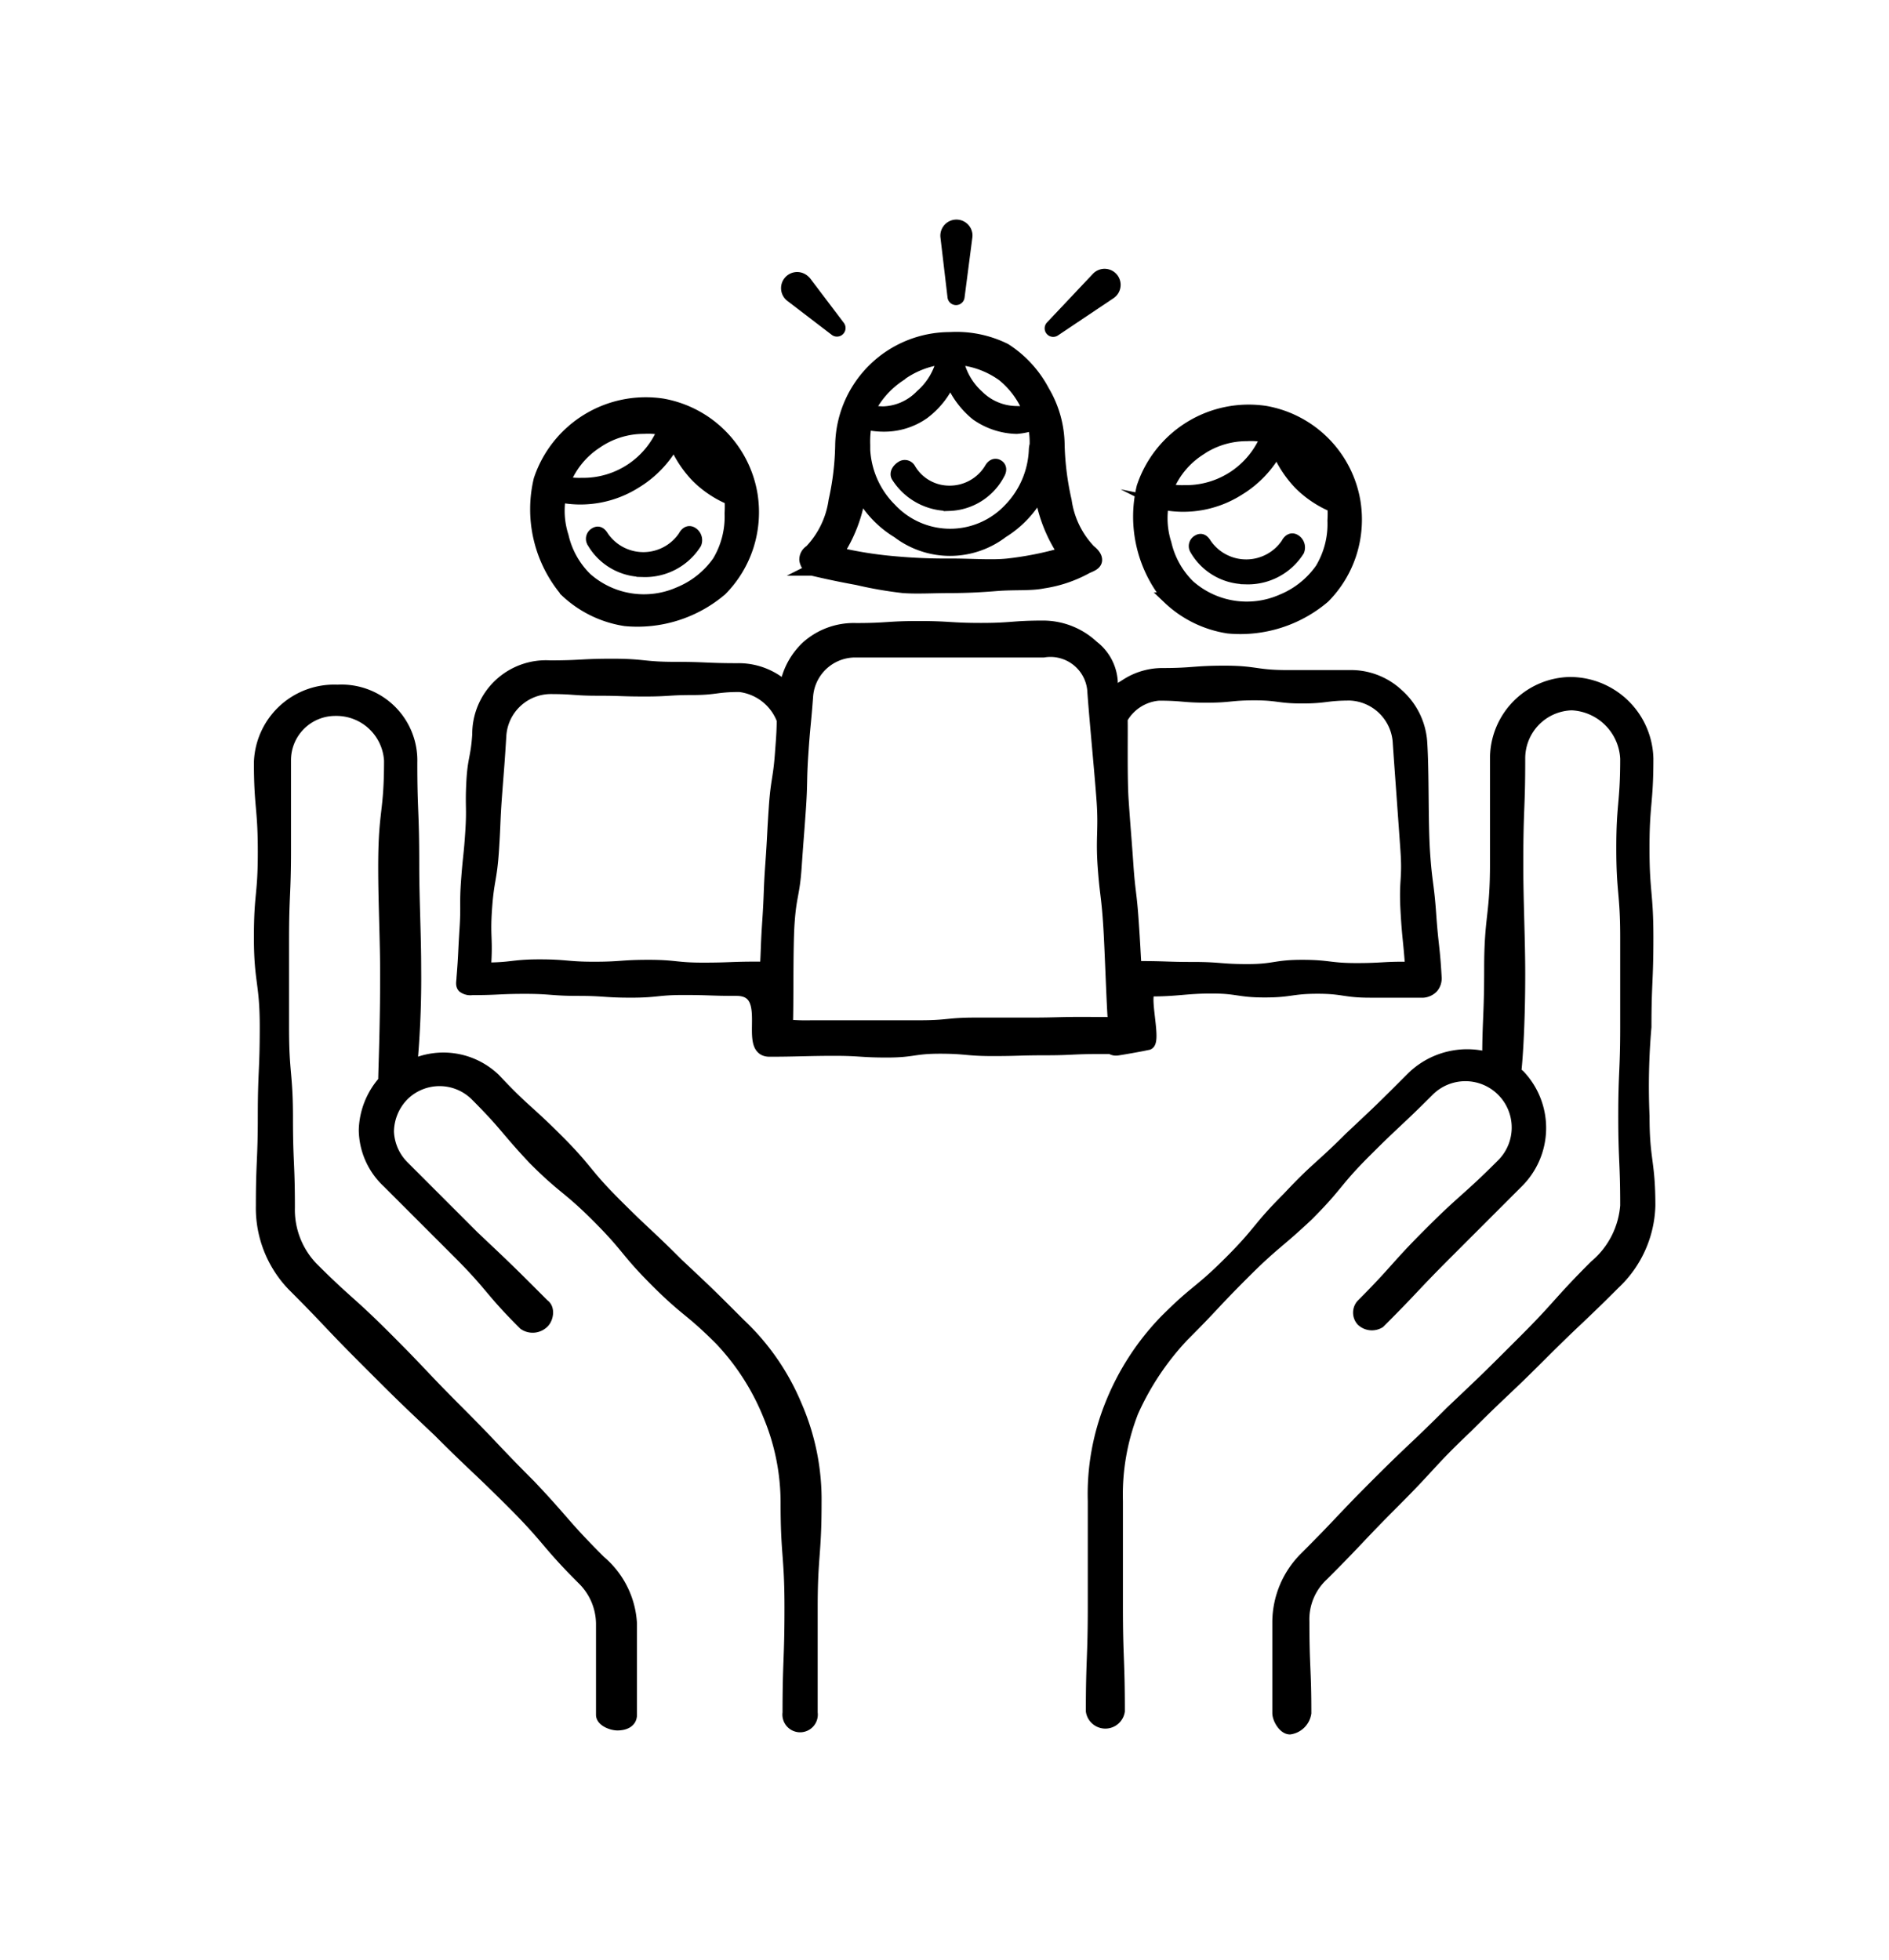 <svg xmlns="http://www.w3.org/2000/svg" xmlns:xlink="http://www.w3.org/1999/xlink" width="80" height="83" viewBox="0 0 80 83"><defs><clipPath id="b"><rect width="80" height="83"/></clipPath></defs><g id="a" clip-path="url(#b)"><g transform="translate(-20.066 -6.944)"><path d="M263.05,146.963c0-1.893.082-1.893.082-3.786s-.165-1.893-.165-3.786.165-1.893.165-3.786a3.285,3.285,0,0,0-3.292-3.21,3.2,3.2,0,0,0-3.128,3.21v4.445c0,2.223-.247,2.223-.247,4.445,0,1.976-.082,2.222-.082,3.786a3.33,3.33,0,0,0-3.21.823c-1.317,1.317-1.317,1.317-2.634,2.552-1.317,1.317-1.4,1.235-2.634,2.552-1.317,1.317-1.152,1.4-2.47,2.716s-1.4,1.152-2.716,2.47a10.94,10.94,0,0,0-2.3,3.539,10.132,10.132,0,0,0-.741,4.116v4.445c0,2.223-.082,2.222-.082,4.445a.583.583,0,0,0,1.152,0c0-2.223-.082-2.223-.082-4.445v-4.445a9.662,9.662,0,0,1,.658-3.786,11.521,11.521,0,0,1,2.14-3.21c1.317-1.317,1.235-1.317,2.552-2.634s1.4-1.235,2.716-2.47c1.317-1.317,1.152-1.4,2.47-2.716s1.317-1.235,2.634-2.552a2.212,2.212,0,1,1,3.128,3.128c-1.482,1.482-1.564,1.4-3.046,2.881s-1.4,1.564-2.881,3.046a.5.5,0,0,0,0,.659.613.613,0,0,0,.741.082c1.482-1.482,1.4-1.482,2.881-2.963l2.963-2.963a3.23,3.23,0,0,0,.082-4.527c-.082-.082-.165-.082-.165-.165.082-.741.165-2.3.165-4.116,0-1.482-.082-3.128-.082-4.609,0-2.552.082-2.3.082-4.527a2.285,2.285,0,0,1,2.222-2.3,2.414,2.414,0,0,1,2.3,2.3c0,1.893-.165,1.893-.165,3.786s.165,1.893.165,3.786v3.786c0,1.893-.082,1.893-.082,3.786s.082,1.893.082,3.786a3.7,3.7,0,0,1-1.317,2.552c-1.564,1.564-1.482,1.646-2.963,3.128-1.564,1.564-1.564,1.564-3.128,3.046-1.564,1.564-1.564,1.482-3.128,3.045s-1.482,1.564-3.045,3.128a3.873,3.873,0,0,0-1.152,2.716v3.869c0,.247.247.658.494.658a.785.785,0,0,0,.659-.658c0-1.893-.082-1.893-.082-3.869a2.553,2.553,0,0,1,.823-1.976c1.564-1.564,1.482-1.564,3.045-3.128s1.482-1.646,3.046-3.128c1.564-1.564,1.564-1.482,3.128-3.045s1.564-1.482,3.128-3.046a4.7,4.7,0,0,0,1.482-3.292c0-1.893-.247-1.893-.247-3.786A29.068,29.068,0,0,1,263.05,146.963Z" transform="translate(-173.294 -96.53)" stroke="#000" stroke-width="0.5"/><path d="M53.785,164.633a10.025,10.025,0,0,0-2.387-3.457c-1.317-1.317-1.317-1.317-2.634-2.552-1.317-1.317-1.317-1.235-2.634-2.552s-1.152-1.4-2.469-2.716-1.4-1.235-2.634-2.552a3.135,3.135,0,0,0-3.539-.576,40.9,40.9,0,0,0,.165-4.116c0-1.4-.082-2.963-.082-4.363,0-2.387-.082-2.222-.082-4.363a2.961,2.961,0,0,0-3.128-3.046,3.151,3.151,0,0,0-3.292,3.046c0,1.893.165,1.893.165,3.786s-.165,1.728-.165,3.622.247,1.893.247,3.786-.082,1.893-.082,3.786-.082,1.893-.082,3.786a4.723,4.723,0,0,0,1.317,3.375c1.564,1.564,1.482,1.564,3.046,3.128s1.564,1.564,3.128,3.045c1.564,1.564,1.564,1.482,3.128,3.045s1.4,1.646,2.963,3.21a2.679,2.679,0,0,1,.823,1.893v3.869c0,.247.412.412.659.412s.576-.082.576-.412v-3.869a3.721,3.721,0,0,0-1.317-2.634c-1.564-1.564-1.482-1.646-2.963-3.21-1.564-1.564-1.482-1.564-3.045-3.128s-1.482-1.564-3.046-3.128-1.646-1.482-3.128-2.963a3.541,3.541,0,0,1-.988-2.552c0-1.893-.082-1.893-.082-3.786s-.165-1.893-.165-3.786v-3.786c0-1.893.082-1.893.082-3.786v-3.786a2.125,2.125,0,0,1,2.14-2.14,2.269,2.269,0,0,1,2.3,2.14c0,2.3-.247,2.058-.247,4.527,0,1.482.082,3.128.082,4.527,0,2.3-.082,4.116-.082,4.527a3.248,3.248,0,0,0-.823,2.058,3.07,3.07,0,0,0,.988,2.222l2.963,2.963c1.482,1.482,1.317,1.564,2.8,3.045a.638.638,0,0,0,.823-.082c.165-.165.247-.576,0-.741-1.482-1.482-1.482-1.482-2.963-2.881l-2.963-2.963a2.213,2.213,0,0,1-.658-1.482,2.25,2.25,0,0,1,.658-1.564,2.187,2.187,0,0,1,3.046,0c1.317,1.317,1.235,1.4,2.469,2.716,1.317,1.317,1.4,1.152,2.716,2.47s1.152,1.4,2.47,2.716,1.4,1.152,2.716,2.469a10.2,10.2,0,0,1,2.058,3.21,9.6,9.6,0,0,1,.741,3.7c0,2.222.165,2.222.165,4.445s-.082,2.223-.082,4.445a.5.5,0,1,0,.988,0v-4.445c0-2.223.165-2.223.165-4.445A9.948,9.948,0,0,0,53.785,164.633Z" transform="translate(0 -98.149)" stroke="#000" stroke-width="0.5"/><path d="M122.8,70.4c-.091-1.329-.172-1.324-.262-2.653s-.033-3.391-.124-4.72a2.971,2.971,0,0,0-.991-1.981,2.9,2.9,0,0,0-2.048-.786h-2.644c-1.324,0-1.319-.186-2.643-.186s-1.319.1-2.644.1a2.826,2.826,0,0,0-1.357.352c-.417.231-.78.61-.776-.036a2.041,2.041,0,0,0-.8-1.488,3.092,3.092,0,0,0-2.1-.838c-1.319,0-1.319.1-2.639.1s-1.324-.081-2.644-.081-1.324.086-2.648.086a2.972,2.972,0,0,0-2.082.752,3.012,3.012,0,0,0-.91,1.705c-.129-.1-.257-.19-.391-.281a2.892,2.892,0,0,0-1.644-.476c-1.324,0-1.324-.057-2.648-.057s-1.319-.133-2.644-.133-1.32.071-2.644.071a2.87,2.87,0,0,0-3.044,2.887c-.067,1.015-.2,1.01-.252,2.039s.024,1.048-.043,2.082S82.076,67.877,82,68.91s0,1.043-.067,2.077-.043,1.034-.128,2.067c0,.133-.053.286.038.381a.505.505,0,0,0,.377.091c1.119,0,1.119-.053,2.239-.053s1.12.086,2.244.086,1.119.076,2.239.076,1.119-.114,2.234-.114,1.119.038,2.239.038c1.674,0,.275,2.577,1.394,2.577s1.626-.038,2.746-.038,1.115.072,2.234.072,1.119-.162,2.239-.162,1.12.1,2.234.1,1.12-.033,2.239-.033,1.115-.053,2.234-.053h.539a.346.346,0,0,0,.2.067h.033c.055,0,1.247-.208,1.295-.235.435.05-.265-2.268.172-2.271,1.12,0,1.458-.124,2.572-.124s1.119.167,2.239.167,1.119-.157,2.239-.157,1.115.167,2.234.167H122.5a.629.629,0,0,0,.391-.186.589.589,0,0,0,.138-.4C122.956,71.721,122.894,71.721,122.8,70.4ZM95.3,63.428c-.081,1.2-.186,1.2-.267,2.382s-.062,1.205-.148,2.41-.048,1.205-.129,2.41c-.071,1.038-.053,1.181-.1,1.977H94.3c-1.153,0-1.153.043-2.305.043s-1.153-.119-2.306-.119-1.153.081-2.305.081-1.157-.1-2.31-.1-1.153.133-2.305.133v-.067c.086-1.229-.043-1.238.043-2.467s.21-1.219.291-2.448.047-1.22.138-2.429.1-1.224.176-2.453a2.143,2.143,0,0,1,2.11-2.005c1.005,0,1.005.071,2.006.071s1.005.033,2.005.033,1-.062,2.005-.062,1-.129,2-.129a2.221,2.221,0,0,1,1.824,1.429h0C95.366,62.48,95.352,62.775,95.3,63.428Zm12.833,11.521c-1.153,0-1.153.029-2.306.029h-2.31c-1.157,0-1.153.114-2.305.114H96.6a8.6,8.6,0,0,1-1.048-.033c.038-.772,0-3.289.071-4.318.081-1.205.219-1.2.3-2.382s.091-1.205.176-2.405.029-1.21.109-2.41.11-1.205.2-2.41a2.039,2.039,0,0,1,2.077-1.906h7.931a1.817,1.817,0,0,1,2.1,1.6c.081,1.205.319,3.582.4,4.763s-.043,1.519.043,2.724.148,1.2.229,2.405c.071,1,.143,3.528.21,4.237Zm11.542-2.28c-1.158,0-1.158-.138-2.31-.138s-1.158.181-2.31.181-1.153-.09-2.286-.09-1.153-.038-2.305-.038h-.148c-.048-.762-.048-.919-.119-1.939-.081-1.205-.143-1.2-.224-2.382s-.119-1.51-.2-2.715c-.067-.919-.029-2.891-.043-3.482a1.981,1.981,0,0,1,1.572-1.01c1.015,0,1.015.086,2.024.086s1.015-.1,2.025-.1,1.015.133,2.024.133,1.01-.124,2.02-.124a2.153,2.153,0,0,1,2.063,2.063c.086,1.238.238,3.291.324,4.534s-.067,1.248,0,2.491.114,1.239.2,2.477h0C120.831,72.593,120.831,72.669,119.678,72.669ZM89.469,55.821a2.534,2.534,0,0,0,2.215-1.177.366.366,0,0,0-.152-.448c-.143-.086-.262,0-.343.157a2.077,2.077,0,0,1-3.439,0c-.086-.143-.186-.219-.324-.133a.262.262,0,0,0-.108.354c0,.008.008.015.013.022a2.449,2.449,0,0,0,2.163,1.219h-.024Zm12.961-2.8a2.463,2.463,0,0,0,2.091-1.31c.086-.143.1-.286-.033-.367s-.257,0-.338.152a2,2,0,0,1-1.72.953,1.934,1.934,0,0,1-1.672-.953.243.243,0,0,0-.326-.108.251.251,0,0,0-.036.022c-.138.086-.262.257-.181.4a2.591,2.591,0,0,0,2.239,1.21h-.024ZM86.182,56.664A4.694,4.694,0,0,0,88.711,57.9a5.477,5.477,0,0,0,4.054-1.281,4.662,4.662,0,0,0,1.129-1.862,4.719,4.719,0,0,0,.162-2.186,4.649,4.649,0,0,0-3.773-3.811,4.742,4.742,0,0,0-5.211,3.191,5.395,5.395,0,0,0,1.11,4.711Zm6.769-4.554a4.026,4.026,0,0,1-1.572-1.872,3.853,3.853,0,0,1,1.572,1.877v0ZM87.459,50.4a3.523,3.523,0,0,1,2.034-.643,3.2,3.2,0,0,1,.834.062,3.671,3.671,0,0,1-3.473,2.3,3.1,3.1,0,0,1-.729-.062A3.5,3.5,0,0,1,87.459,50.4Zm-1.52,2.262a4.374,4.374,0,0,0,3.2-.59,4.5,4.5,0,0,0,1.639-1.724,4.662,4.662,0,0,0,.953,1.472,4.434,4.434,0,0,0,1.429.953,5.146,5.146,0,0,1,0,.6,3.69,3.69,0,0,1-.524,2.044,3.761,3.761,0,0,1-1.653,1.319,3.682,3.682,0,0,1-3.935-.615,3.617,3.617,0,0,1-.991-1.772A3.525,3.525,0,0,1,85.939,52.662Zm10.665,3.1c.043,0,.7.176,1.929.4a16.784,16.784,0,0,0,1.944.338c.591.043,1.248,0,1.977,0s1.377-.038,1.968-.086c.772-.062,1.429,0,1.977-.109a5.507,5.507,0,0,0,1.867-.634c.152-.067.362-.138.381-.3s-.133-.319-.267-.424a3.822,3.822,0,0,1-1.019-2.1,11.983,11.983,0,0,1-.3-2.358,4.558,4.558,0,0,0-.643-2.3,4.712,4.712,0,0,0-1.62-1.767,4.656,4.656,0,0,0-2.339-.476,4.613,4.613,0,0,0-4.616,4.554,11.656,11.656,0,0,1-.281,2.339,3.837,3.837,0,0,1-1.024,2.115.44.44,0,0,0-.214.386.52.52,0,0,0,.286.4v.019Zm8.027-8.274a3.687,3.687,0,0,1,1.162,1.548,2.085,2.085,0,0,1-.519.043,2.343,2.343,0,0,1-1.62-.672,2.811,2.811,0,0,1-.886-1.572A3.766,3.766,0,0,1,104.631,47.493Zm-4.316.057a3.811,3.811,0,0,1,1.834-.729,2.859,2.859,0,0,1-.919,1.563,2.328,2.328,0,0,1-1.6.714,3.253,3.253,0,0,1-.61-.067A3.809,3.809,0,0,1,100.315,47.55Zm-1.429,2.029a3.227,3.227,0,0,0,.743.09,2.908,2.908,0,0,0,1.71-.524,3.537,3.537,0,0,0,1.139-1.458,3.625,3.625,0,0,0,1.1,1.515,3.085,3.085,0,0,0,1.7.562,2.864,2.864,0,0,0,.719-.152,3.483,3.483,0,0,1,.081.867.823.823,0,0,0-.033.2,3.811,3.811,0,0,1-1.077,2.52,3.444,3.444,0,0,1-4.868.143c-.049-.046-.1-.094-.143-.143a3.812,3.812,0,0,1-1.129-2.506v-.2a4.128,4.128,0,0,1,.067-.919h0Zm-.238,2.9a4.286,4.286,0,0,0,1.591,1.7,3.651,3.651,0,0,0,4.435,0,4.423,4.423,0,0,0,1.6-1.724,6.3,6.3,0,0,0,1.005,2.61,14.014,14.014,0,0,1-2.382.476c-.686.071-1.491,0-2.415,0a23.919,23.919,0,0,1-2.41-.1,17.017,17.017,0,0,1-2.382-.381,6.193,6.193,0,0,0,.962-2.577ZM115,56.13a2.534,2.534,0,0,0,2.215-1.177.367.367,0,0,0-.152-.448c-.143-.085-.262,0-.343.157a2.077,2.077,0,0,1-3.439,0c-.086-.143-.186-.219-.324-.133a.262.262,0,0,0-.108.354l.013.022a2.449,2.449,0,0,0,2.163,1.219H115Zm-3.287.843a4.693,4.693,0,0,0,2.529,1.239A5.476,5.476,0,0,0,118.3,56.93a4.661,4.661,0,0,0,1.129-1.862,4.721,4.721,0,0,0,.162-2.186,4.649,4.649,0,0,0-3.772-3.811,4.742,4.742,0,0,0-5.211,3.191,5.393,5.393,0,0,0,1.11,4.711Zm6.769-4.554a4.027,4.027,0,0,1-1.572-1.872,3.854,3.854,0,0,1,1.572,1.877Zm-5.492-1.71a3.526,3.526,0,0,1,2.034-.643,3.212,3.212,0,0,1,.834.062,3.672,3.672,0,0,1-3.473,2.3,3.121,3.121,0,0,1-.729-.062A3.5,3.5,0,0,1,112.991,50.709Zm-1.52,2.262a4.373,4.373,0,0,0,3.2-.59,4.493,4.493,0,0,0,1.639-1.724,4.67,4.67,0,0,0,.953,1.472,4.434,4.434,0,0,0,1.429.953,5.076,5.076,0,0,1,0,.6,3.688,3.688,0,0,1-.524,2.044,3.76,3.76,0,0,1-1.653,1.32,3.683,3.683,0,0,1-3.935-.615,3.621,3.621,0,0,1-.991-1.772A3.524,3.524,0,0,1,111.472,52.972Z" transform="translate(-42.157 -24.688)" stroke="#000" stroke-miterlimit="10" stroke-width="0.5"/><path d="M230.748,29.846l-2.35,1.575a.362.362,0,0,1-.465-.55l1.942-2.057a.68.68,0,1,1,.989.934A.711.711,0,0,1,230.748,29.846Z" transform="translate(-163.524 -10.273)"/><path d="M203.02,17.009l-.33,2.54a.363.363,0,0,1-.72,0l-.3-2.544a.681.681,0,0,1,1.353-.16A.725.725,0,0,1,203.02,17.009Z" transform="translate(-141.775 0)"/><path d="M163.1,29.764l1.416,1.87a.364.364,0,0,1-.511.508l-1.863-1.425a.682.682,0,1,1,.828-1.083A.713.713,0,0,1,163.1,29.764Z" transform="translate(-108.712 -11.015)"/></g></g></svg>